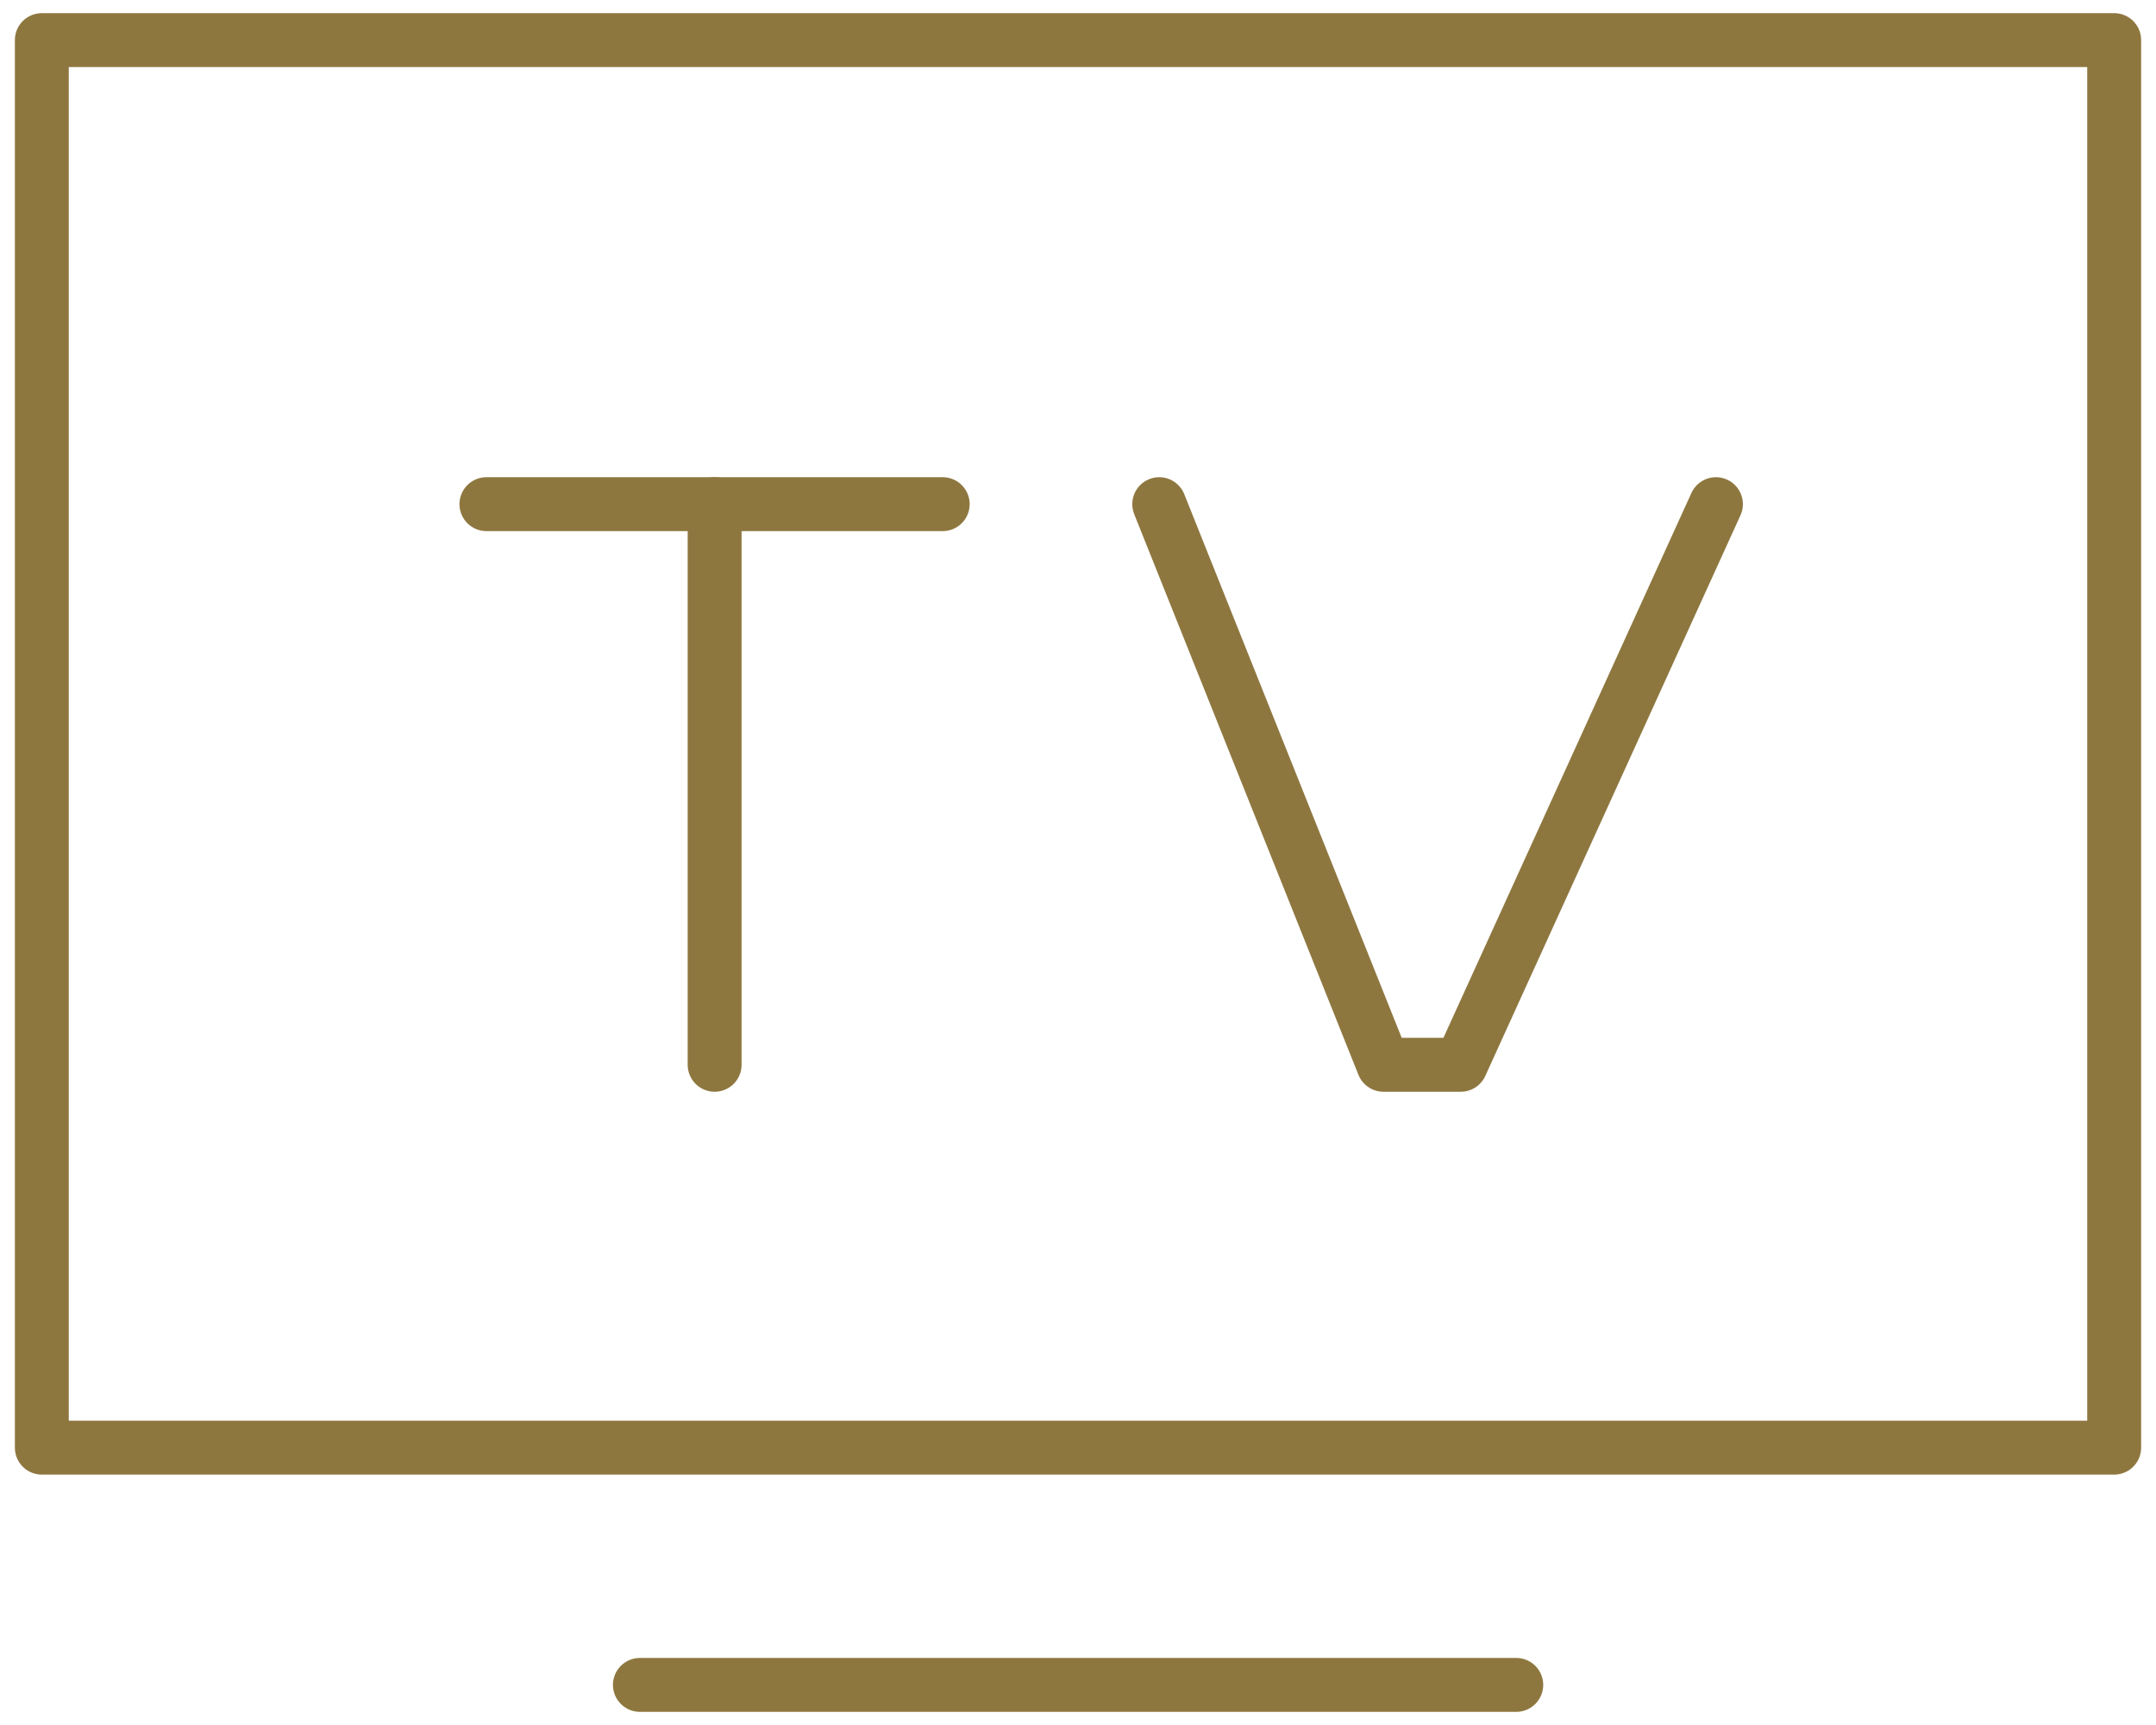 <svg width="80" height="64" viewBox="0 0 80 64" fill="none" xmlns="http://www.w3.org/2000/svg">
<g clip-path="url(#clip0_303_298)">
<path d="M78.448 1.488H1.552V53.71H78.448V1.488Z" stroke="#8E773F" stroke-width="2" stroke-linecap="round" stroke-linejoin="round"/>
<path d="M23.744 62.512H56.262" stroke="#8E773F" stroke-width="2" stroke-linecap="round" stroke-linejoin="round"/>
<path d="M63.671 18.705L54.203 39.505H51.334L43.014 18.705" stroke="#8E773F" stroke-width="2" stroke-linecap="round" stroke-linejoin="round"/>
<path d="M34.98 18.705H18.049" stroke="#8E773F" stroke-width="2" stroke-linecap="round" stroke-linejoin="round"/>
<path d="M26.517 39.505V18.705" stroke="#8E773F" stroke-width="2" stroke-linecap="round" stroke-linejoin="round"/>
</g>
<defs>
<clipPath id="clip0_303_298">
<rect width="79.872" height="64" fill="white" transform="translate(0.064)"/>
</clipPath>
</defs>
</svg>
